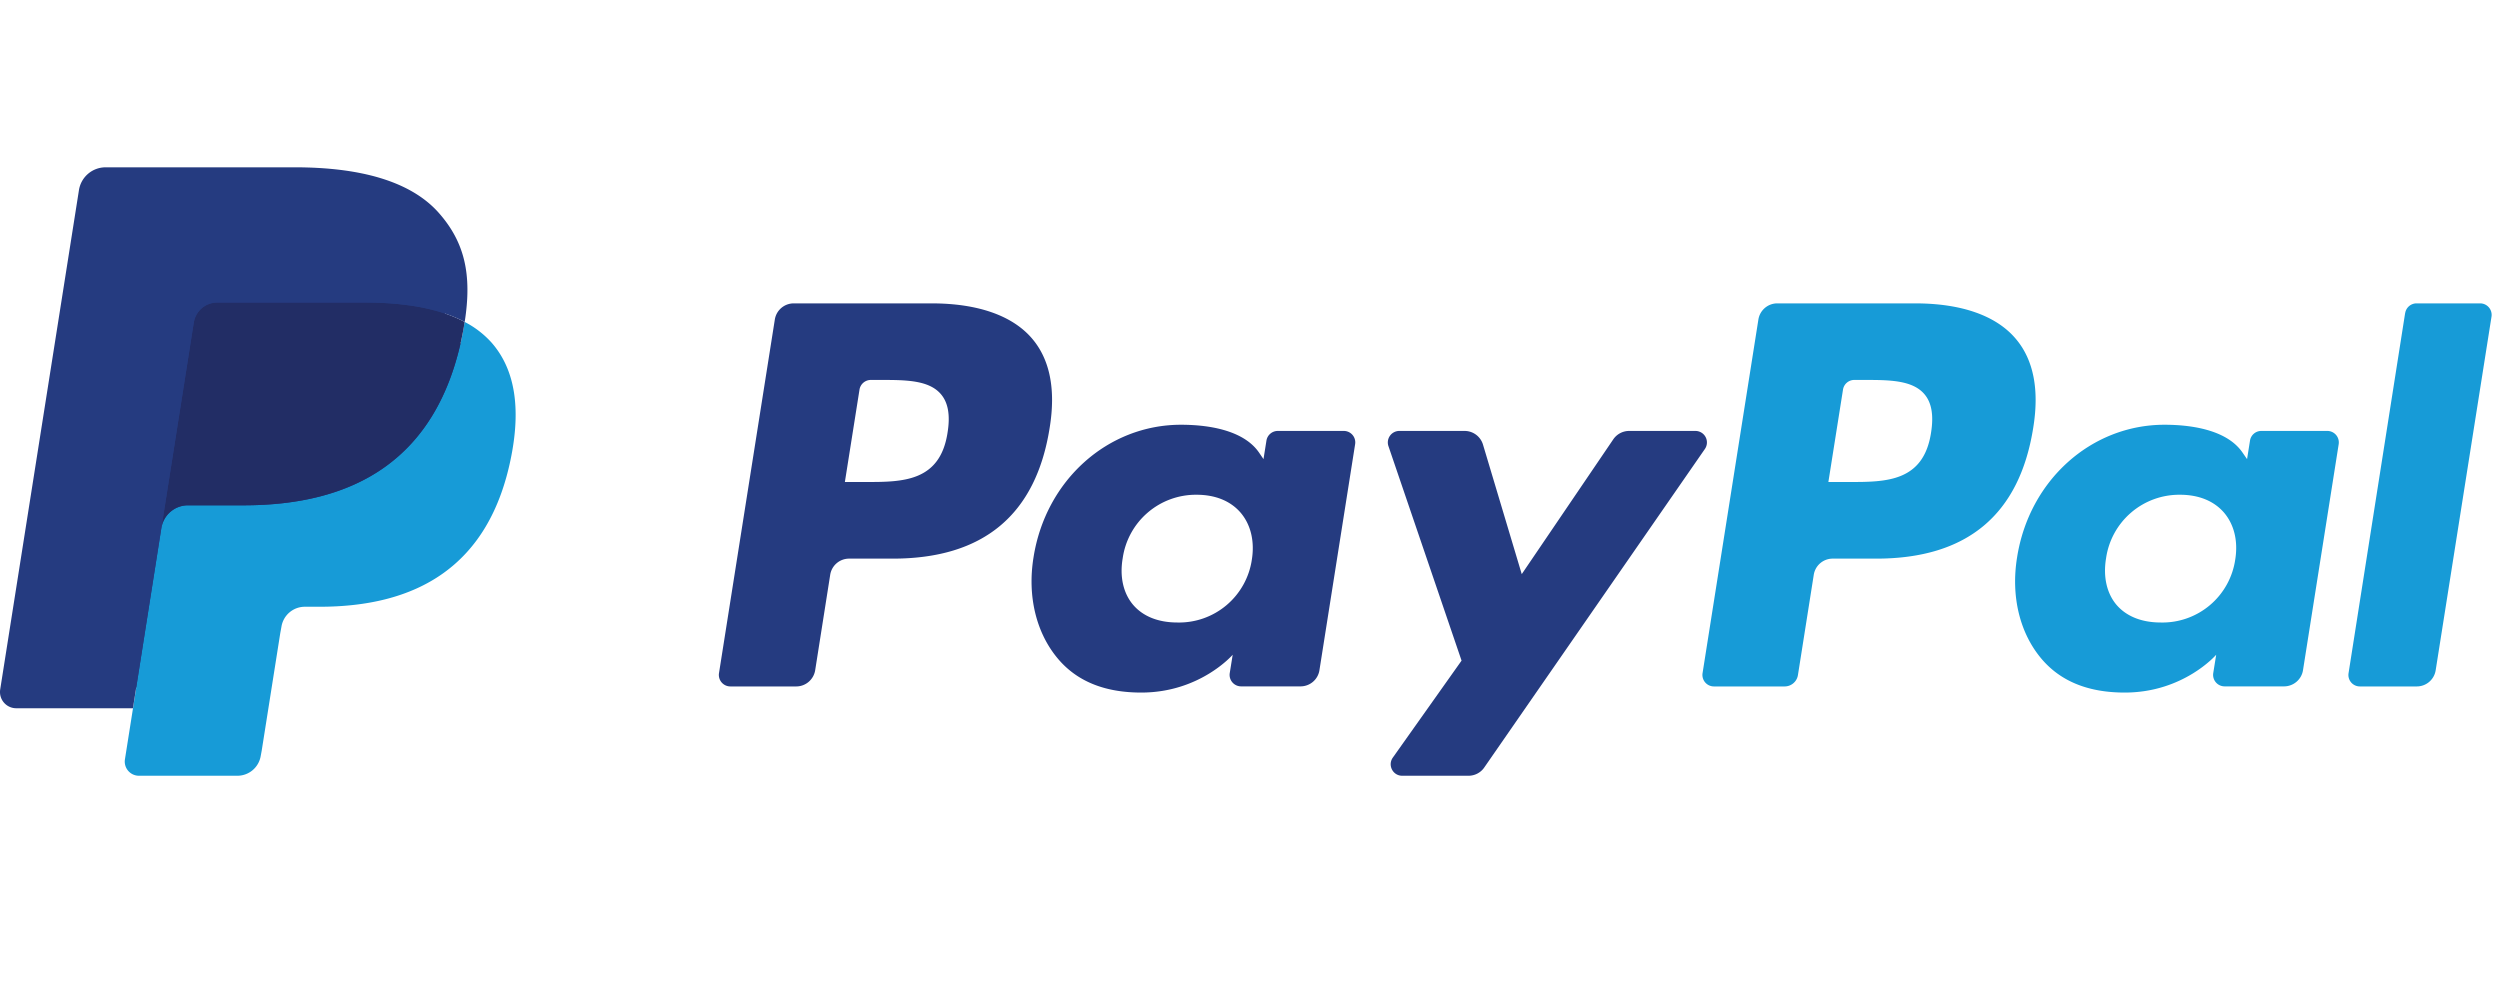 <svg xmlns="http://www.w3.org/2000/svg" width="40" height="16" fill="none" viewBox="0 0 40 16">
  <path fill="#253B80" d="M14.907 4.854H12.7c-.151 0-.28.11-.303.26l-.893 5.656a.184.184 0 0 0 .182.213h1.054c.15 0 .279-.11.303-.26l.24-1.525a.306.306 0 0 1 .303-.26h.698c1.453 0 2.292-.703 2.511-2.096.099-.61.004-1.089-.281-1.424-.314-.369-.87-.564-1.608-.564Zm.254 2.067c-.12.791-.725.791-1.31.791h-.333l.234-1.478a.184.184 0 0 1 .181-.155h.153c.398 0 .774 0 .968.227.116.135.152.337.107.615ZM21.501 6.895h-1.056a.184.184 0 0 0-.182.155l-.047.296-.073-.107c-.23-.332-.74-.443-1.248-.443-1.168 0-2.165.884-2.359 2.124-.1.619.043 1.21.394 1.623.322.38.782.538 1.33.538.941 0 1.463-.605 1.463-.605l-.047.293a.184.184 0 0 0 .18.213h.952c.152 0 .28-.11.303-.259l.571-3.616a.183.183 0 0 0-.18-.212ZM20.03 8.951a1.177 1.177 0 0 1-1.192 1.009c-.307 0-.552-.099-.71-.285-.156-.185-.215-.449-.165-.742a1.183 1.183 0 0 1 1.183-1.017c.3 0 .544.1.705.288.161.19.225.455.179.747ZM27.128 6.895h-1.062a.307.307 0 0 0-.254.135l-1.464 2.156-.62-2.072a.307.307 0 0 0-.295-.219H22.39a.184.184 0 0 0-.175.243l1.17 3.432-1.1 1.552c-.086.122.001.29.15.29h1.06c.101 0 .196-.049.253-.132l3.53-5.096a.184.184 0 0 0-.15-.289Z"/>
  <path fill="#179BD7" d="M30.643 4.854h-2.207c-.15 0-.279.11-.302.26l-.893 5.656a.184.184 0 0 0 .182.213h1.132a.215.215 0 0 0 .212-.182l.253-1.603a.306.306 0 0 1 .302-.26h.698c1.454 0 2.292-.703 2.512-2.096.099-.61.004-1.089-.282-1.424-.313-.369-.869-.564-1.607-.564Zm.254 2.067c-.12.791-.725.791-1.31.791h-.333l.234-1.478a.183.183 0 0 1 .181-.155h.153c.398 0 .774 0 .968.227.116.135.151.337.107.615ZM37.237 6.895H36.18A.183.183 0 0 0 36 7.05l-.047.296-.074-.107c-.229-.332-.739-.443-1.248-.443-1.167 0-2.164.884-2.358 2.124-.1.619.042 1.21.393 1.623.323.38.783.538 1.33.538.941 0 1.463-.605 1.463-.605l-.047.293a.184.184 0 0 0 .182.213h.951c.15 0 .28-.11.303-.259l.571-3.616a.184.184 0 0 0-.182-.212Zm-1.473 2.056a1.177 1.177 0 0 1-1.192 1.009c-.306 0-.552-.099-.71-.285-.155-.185-.214-.449-.165-.742a1.183 1.183 0 0 1 1.184-1.017c.3 0 .544.1.705.288.161.19.225.455.178.747ZM38.482 5.01l-.905 5.76a.183.183 0 0 0 .181.213h.91c.152 0 .28-.11.303-.26l.893-5.656a.184.184 0 0 0-.181-.213h-1.02a.184.184 0 0 0-.18.156Z"/>
  <path fill="#253B80" d="m2.344 12.082.169-1.072-.376-.008H.342L1.59 3.094a.102.102 0 0 1 .101-.086h3.026c1.005 0 1.698.209 2.06.621.17.194.278.396.33.619.055.233.056.512.002.853l-.003.025v.218l.17.096c.142.076.256.162.343.262.145.165.239.375.278.625.041.256.028.561-.04.907a3.194 3.194 0 0 1-.37 1.027 2.112 2.112 0 0 1-.59.645c-.224.16-.49.28-.792.358a3.954 3.954 0 0 1-.991.114h-.236a.713.713 0 0 0-.7.598l-.018.096-.298 1.889-.014.07c-.003.021-.01.032-.018.04a.05.05 0 0 1-.031.011H2.344Z"/>
  <path fill="#179BD7" d="m7.435 5.15-.031.178c-.4 2.049-1.764 2.757-3.508 2.757h-.888a.431.431 0 0 0-.426.365l-.454 2.882-.129.817a.227.227 0 0 0 .224.263h1.575a.379.379 0 0 0 .374-.32l.015-.08.297-1.88.019-.104a.379.379 0 0 1 .374-.32h.236c1.525 0 2.72-.62 3.068-2.412.146-.748.07-1.373-.315-1.813a1.506 1.506 0 0 0-.431-.332Z"/>
  <path fill="#222D65" d="M7.017 4.984a3.152 3.152 0 0 0-.388-.086 4.93 4.93 0 0 0-.782-.057H3.475a.377.377 0 0 0-.374.32l-.504 3.196-.015.093a.431.431 0 0 1 .426-.365h.888c1.744 0 3.109-.708 3.508-2.757.012-.06.022-.12.03-.177a2.128 2.128 0 0 0-.417-.167Z"/>
  <path fill="#253B80" d="M3.101 5.161a.377.377 0 0 1 .374-.32h2.372c.28 0 .543.019.782.057a3.6 3.6 0 0 1 .388.087l.09.027c.118.04.227.085.328.139.119-.757 0-1.273-.41-1.74-.451-.514-1.266-.734-2.308-.734H1.69a.432.432 0 0 0-.427.366l-1.26 7.989a.26.26 0 0 0 .256.3h1.868l.469-2.975L3.1 5.16Z"/>
</svg>
